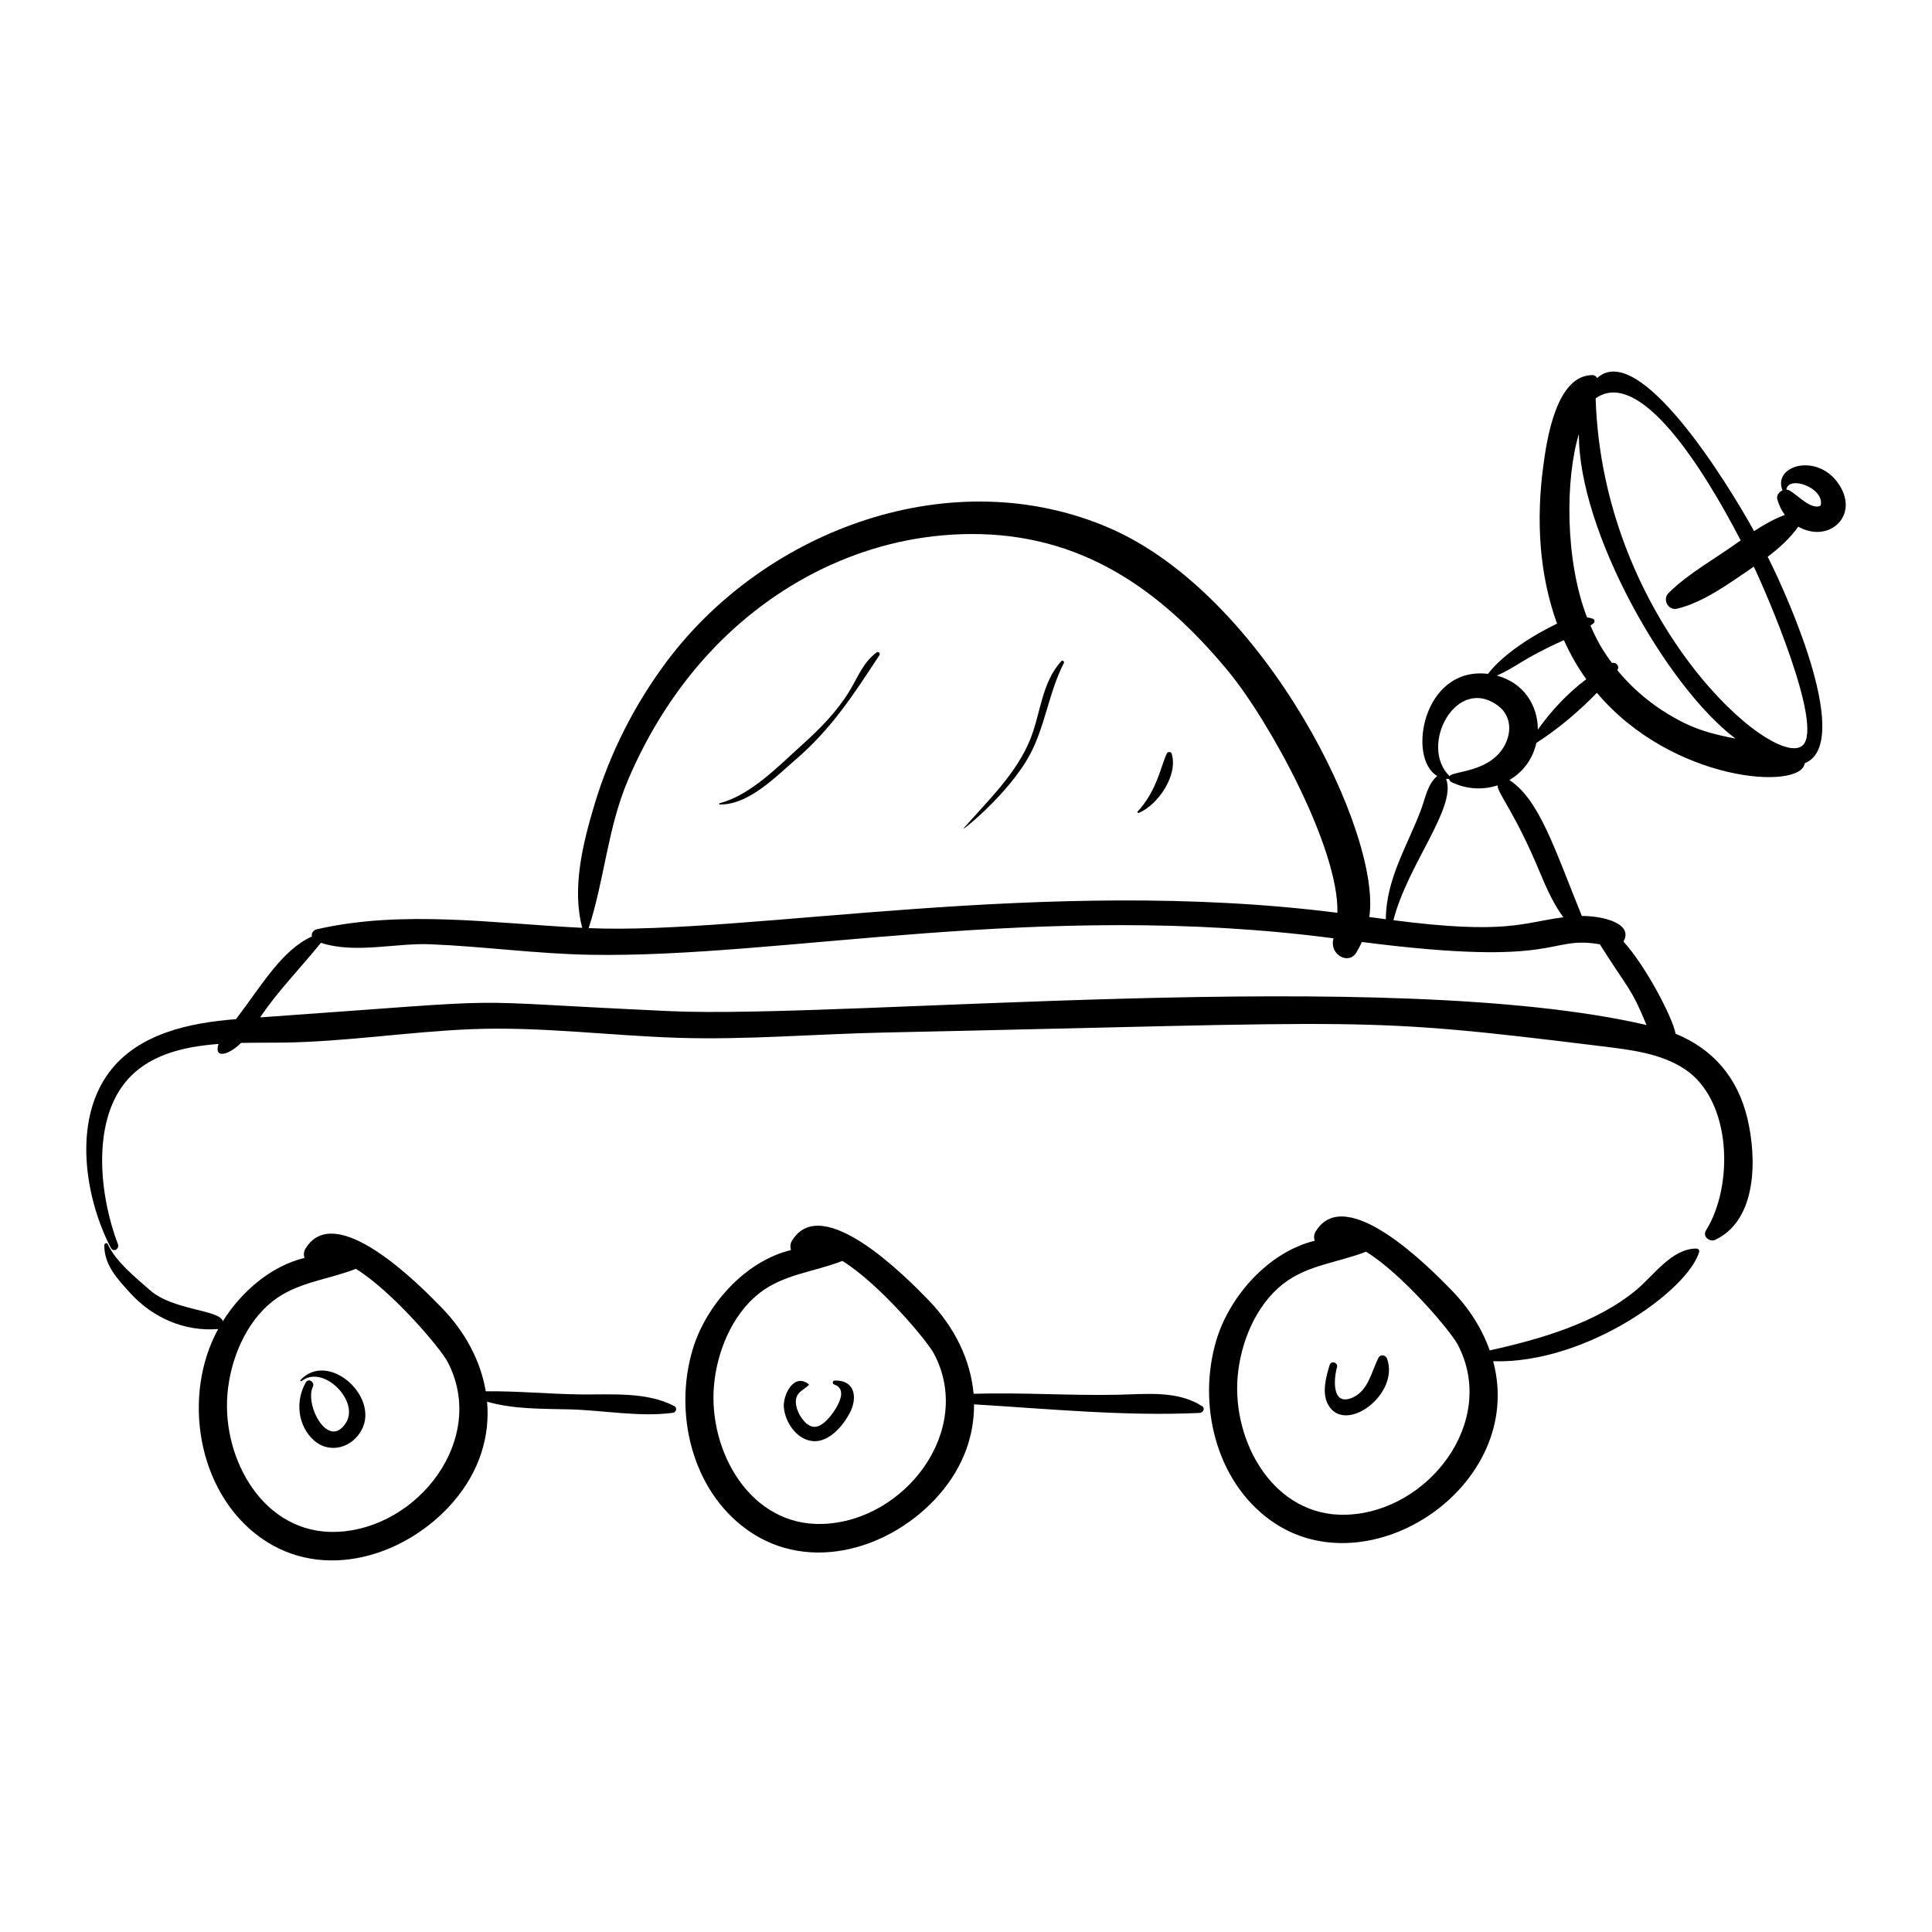 <?xml version="1.0" encoding="UTF-8"?>
<!-- Uploaded to: ICON Repo, www.iconrepo.com, Generator: ICON Repo Mixer Tools -->
<svg fill="#000000" width="800px" height="800px" version="1.1" viewBox="144 144 512 512" xmlns="http://www.w3.org/2000/svg">
 <g>
  <path d="m616.39 273.96c-0.957 0.41-1.695 1.348-1.367 2.438 0.465 1.555 1.109 2.898 1.969 4.062-2.902 1.098-5.551 2.59-8.137 4.293-7.297-13.199-30.539-50.703-41.578-40.57-0.27-0.453-0.73-0.789-1.273-0.785-9.637 0.055-12.098 17.184-13.035 24.219-1.852 13.922-1.148 28.387 3.668 41.652-6 2.856-14.184 7.922-18.316 13.312-17.258-2.066-21.488 22.387-13.453 27.047-2.609 2.344-3.039 5.57-4.25 8.844-3.477 9.406-9.312 18.355-9.355 29.133-1.465-0.195-2.926-0.395-4.383-0.594 3.34-21.906-27.551-85.309-69.008-103.14-41.461-17.836-90.68 0.301-116.95 35.125-8.648 11.465-15.285 24.543-19.402 38.301-3.027 10.117-6.035 22.094-3.215 32.586-23.512-1.148-47.555-4.84-70.391 0.395-0.965 0.223-1.426 1.117-1.266 1.91-7.891 3.539-13.176 12.773-20.102 21.898-12.16 0.949-25.879 3.742-33.605 14.059-9.672 12.914-6.477 33.281 0.453 46.578 0.645 1.234 2.332 0.238 1.859-0.992-4.754-12.426-7.023-31.727 1.871-42.809 5.852-7.293 15.242-9.555 24.781-10.262-1.301 4.125 2.867 2.859 5.969-0.277 3.883-0.086 7.668-0.035 11.129-0.082 16.586-0.23 33.047-2.848 49.629-3.547 18.531-0.777 36.719 1.703 55.191 2.281 18.062 0.566 36.262-1.016 54.328-1.398 131.37-2.797 125.16-4.383 190.45 3.644 7.422 0.914 15.551 1.832 21.93 6.086 12.535 8.371 12.895 31 5.582 42.688-1.027 1.645 0.977 3.219 2.504 2.484 11.184-5.375 10.93-21.832 8.453-32.191-2.621-10.961-9.277-18.418-19.027-22.398-0.652-4.039-7.856-17.926-13.805-24.414 2.727-4.859-5.516-6.812-11.031-6.797-7.25-17.797-11.203-30.773-19.203-36.023 3.531-2.078 6.156-5.434 7.152-9.832 5.84-3.769 11.195-8.297 16.043-13.281 19.941 23.68 54.109 25.957 55.074 18.676 12.602-5.086-3.644-42.543-9.816-54.734 3.055-2.301 5.867-4.844 8.105-7.973 7.777 4.398 15.68-2.336 11.355-10.242-5.359-9.777-18.359-6.207-15.523 0.637zm-75.312 57.133c3.066 2.324 3.551 6.144 2.086 9.559-3.519 8.207-14.328 7.59-15.008 9.043-8.273-8.07 1.812-27.016 12.922-18.602zm-230.72 19.781c5.469-12.945 13.184-25.109 22.941-35.246 17.84-18.531 41.922-29.938 67.828-30.102 29.215-0.184 50.215 14.453 68.246 36.203 10.969 13.23 29.496 47.082 29.055 64.172-77.715-9.871-156.2 5.894-198.43 4.062 4.191-12.859 5.016-26.422 10.363-39.09zm257.62 43.379c7.602 12.051 8.254 11.375 12.371 21.395-68.48-15.941-212.05-1.547-258.94-3.691-61.742-2.824-34.289-3.578-108.46 1.664 4.336-6.586 10.535-12.887 16.105-19.773 8.91 2.977 19.805 0.016 28.914 0.387 14.117 0.578 28.141 2.527 42.281 2.789 50.891 0.945 119.04-14.562 197.15-4.363-1.246 4.254 3.961 7.231 6.066 3.742 0.555-0.918 1.02-1.84 1.441-2.766 53.531 6.875 48.836-1.812 63.07 0.617zm-15.914-19.113c1.738 4.188 3.598 8.348 6.223 11.949-10.742 1.387-15.023 4.656-45.016 0.777 3.731-14.715 16.855-29.918 13.961-37.469 0.262 0.031 0.535 0.051 0.816 0.059 0.055 0.324 0.227 0.625 0.543 0.781 3.988 1.973 8.391 2.16 12.277 0.895-0.098 1.957 4.625 7.164 11.195 23.008zm-0.516-37.801c-0.004-6.383-3.711-12.375-10.867-14.309 5.484-2.391 6.496-4.312 17.77-9.387 1.641 3.668 3.617 7.137 5.926 10.355-4.941 3.715-9.227 8.285-12.828 13.34zm38.828-1.73c-6.879-3.398-12.973-8.125-17.773-14.016 0.703-1.02-0.309-2.215-1.422-1.883-2.438-3.297-3.898-5.809-5.695-9.926 0.266-0.191 0.547-0.375 0.797-0.578 0.367-0.301 0.434-1.016-0.102-1.207-0.531-0.191-1.066-0.316-1.605-0.395-5.867-15.16-5.769-36.754-2.152-48.598-0.18 25.516 23.047 66.824 41.488 80.723-4.586-0.883-9.156-1.957-13.535-4.121zm31.375 5.902c-7.312 6.883-53.027-32.594-54.891-91.941 11.699-8.316 28.574 18.609 38.434 37.641-7.352 5.281-13.828 8.711-19.109 13.945-1.727 1.711-0.074 4.738 2.309 4.148 6.918-1.699 13.414-6.441 20.281-11.137 3.316 6.883 18.535 42.113 12.977 47.344zm4.664-63.473c0.004-0.008 0.008-0.012 0.012-0.02 0.031-0.008 0.059-0.016 0.078-0.023-0.02 0.012-0.047 0.023-0.09 0.043zm0.102-0.172c-0.031-0.016-0.246 0.188-0.094 0.156-0.008 0.008-0.004 0.008-0.012 0.016-2.906 1.316-7.144-4.273-9.008-4.297 0.566-3.875 10.062-0.508 9.113 4.125z"/>
  <path d="m203.05 494.14c-0.754-3.074-13.168-2.832-19.266-8.199-3.762-3.312-9.145-7.59-11.219-12.238-0.207-0.469-0.91-0.203-0.918 0.25-0.066 5.297 3.508 9.02 6.902 12.754 5.879 6.469 14.312 10.227 23.234 9.504 0.02 0 0.031-0.012 0.051-0.016-9.598 17.367-5.762 43.18 11.273 55.34 16.531 11.805 38.605 4.898 51.055-9.57 6.969-8.102 9.723-17.395 8.922-26.5 6.957 2.016 14.641 1.855 21.785 2.031 8.902 0.215 18.785 2.121 27.535 0.898 0.762-0.105 1.105-1.32 0.371-1.715-7.293-3.906-16.797-3.047-24.891-3.141-8.348-0.098-16.812-0.93-25.152-0.828-1.332-7.926-5.336-15.602-11.625-22.102-5.918-6.117-28.285-28.754-36.164-15.684-0.469 0.777-0.5 1.656-0.258 2.445-8.816 2.137-16.645 8.824-21.637 16.77zm13.137-5.238c6.465-5.144 14.734-5.734 22.117-8.645 9.625 5.922 22.41 21.012 24.32 24.656 10.656 20.348-7.805 44.27-29.449 45.047-19.281 0.691-30.324-19.223-28.906-36.461 0.734-8.988 4.707-18.863 11.918-24.598z"/>
  <path d="m327.59 501.54c-5.074 16.82-0.309 37.363 14.449 47.898 16.531 11.805 38.605 4.898 51.055-9.57 6.258-7.273 9.094-15.504 9.035-23.703 19.785 1.195 40.039 3.203 59.805 2.273 0.906-0.043 1.531-1.215 0.625-1.797-6.543-4.207-14.879-3.176-22.355-3.019-12.75 0.262-25.445-0.648-38.191-0.254-0.785-8.891-4.961-17.605-11.977-24.855-5.918-6.117-28.285-28.754-36.164-15.684-0.469 0.777-0.5 1.656-0.258 2.445-12.191 2.953-22.512 14.625-26.023 26.266zm17.523-14.738c6.465-5.144 14.734-5.734 22.117-8.645 9.625 5.922 22.41 21.012 24.32 24.656 10.656 20.348-7.805 44.27-29.449 45.043-19.281 0.691-30.324-19.223-28.906-36.461 0.734-8.984 4.711-18.855 11.918-24.594z"/>
  <path d="m466.37 499.09c-5.074 16.82-0.309 37.363 14.449 47.898 25.938 18.52 67.73-9.219 58.887-42.242 24.684 0.738 51.762-18.898 54.602-29.031 0.133-0.477-0.336-0.828-0.75-0.832-6.469-0.023-11.238 7.059-15.887 10.938-10.578 8.828-25.742 13.148-38.875 16.047-2.008-5.656-5.371-11.051-9.977-15.809-5.918-6.117-28.285-28.754-36.164-15.684-0.469 0.777-0.5 1.656-0.258 2.445-12.195 2.961-22.516 14.633-26.027 26.27zm17.527-14.734c6.465-5.144 14.734-5.738 22.117-8.645 9.625 5.922 22.41 21.012 24.32 24.66 10.656 20.348-7.805 44.27-29.449 45.043-19.281 0.691-30.324-19.223-28.906-36.461 0.734-8.988 4.707-18.859 11.918-24.598z"/>
  <path d="m359.81 525.93c4.113 0.105 7.727-4.258 9.434-7.562 2.051-3.969 1.355-8.699-4.051-8.504-0.609 0.023-0.684 0.852-0.125 1.039 3.133 1.047 1.621 4.457 0.289 6.574-1.023 1.629-3.074 4.344-5.148 4.621-2.168 0.289-3.949-2.231-4.688-3.945-0.504-1.172-0.852-2.672-0.418-3.926 0.527-1.516 2.106-2.055 3.156-3.125 0.094-0.098 0.113-0.242-0.008-0.332-3.965-3.012-6.824 3.07-6.523 6.234 0.391 4.074 3.594 8.812 8.082 8.926z"/>
  <path d="m225.05 510.36c-2.809 4.828-2.188 11.254 1.934 15.16 4.215 3.992 10.504 2.223 12.992-2.848 4.348-8.844-9.043-20.719-16.344-12.957-0.168 0.176 0.121 0.438 0.301 0.289 5.668-4.551 15.438 5.266 11.746 11.059-4.668 7.328-11.016-4.801-8.773-9.562 0.586-1.238-1.133-2.383-1.855-1.141z"/>
  <path d="m511.58 504.05c-0.348-0.961-1.75-1.23-2.262-0.234-1.91 3.738-2.703 8.902-7.121 10.664-5.266 2.098-4.762-5-3.883-8.125 0.355-1.258-1.539-1.902-1.934-0.645-0.953 3.051-2.078 7.273-0.535 10.316 4.312 8.488 19.199-2.402 15.734-11.977z"/>
  <path d="m334.73 357.2c7.672 0.109 14.707-7.25 20.074-11.859 9.605-8.25 15.395-17.27 22.277-27.754 0.281-0.43-0.309-1.02-0.73-0.711-3.609 2.644-4.949 6.5-7.227 10.242-3.262 5.359-7.703 9.91-12.352 14.082-6.141 5.512-13.844 13.594-22.051 15.652-0.172 0.043-0.207 0.344 0.008 0.348z"/>
  <path d="m417 343.86c4.035-7.621 4.965-16.418 8.922-24.129 0.203-0.398-0.301-0.902-0.648-0.527-5.219 5.652-5.469 13.828-8.242 20.711-3.684 9.133-11.266 16.301-17.652 23.582-1.242 1.414 12.031-9.086 17.621-19.637z"/>
  <path d="m445.79 359.43c5.137-2.172 10.477-10.004 8.715-15.691-0.184-0.59-1.043-0.586-1.293-0.062-1.52 3.16-2.562 9.797-7.723 15.387-0.18 0.191 0.094 0.453 0.301 0.367z"/>
 </g>
</svg>